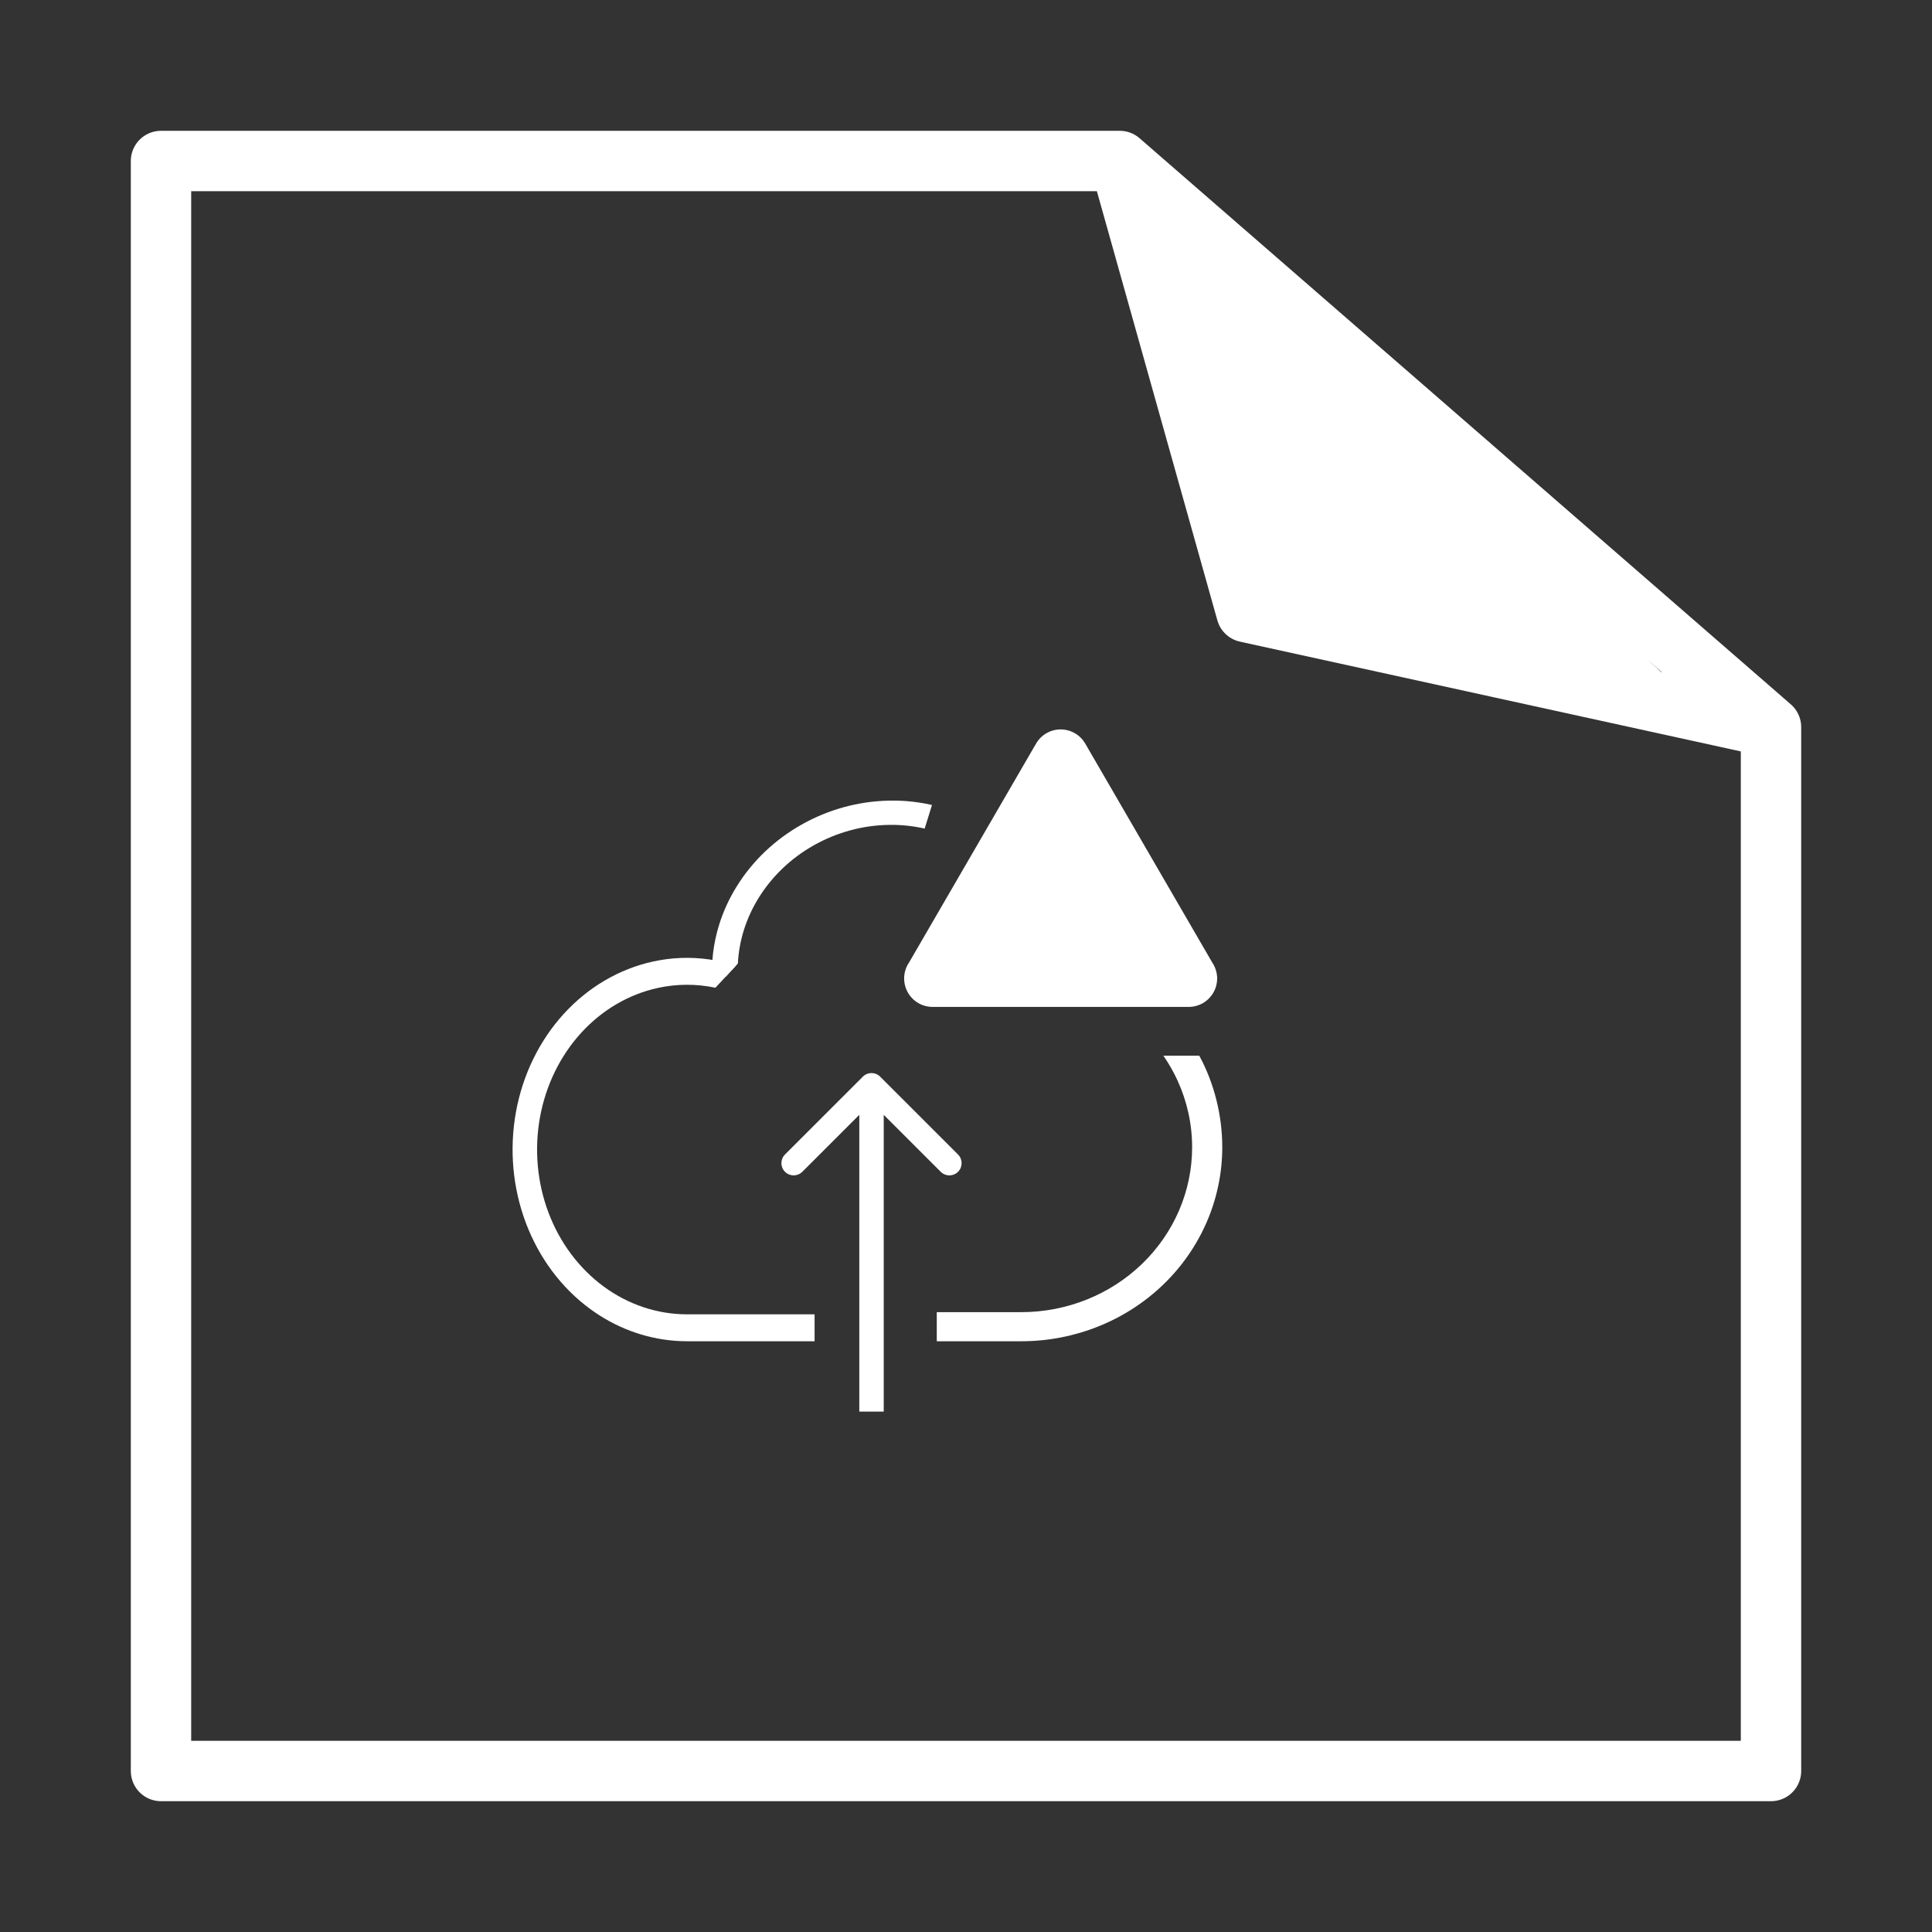 <?xml version="1.0" encoding="UTF-8"?> <svg xmlns="http://www.w3.org/2000/svg" width="48" height="48" viewBox="0 0 48 48" fill="none"><rect x="0" y="0" width="48" height="48" fill="#333333" stroke="none"/><g id="icon 17"><path id="Polygon 2" d="M31.458 14.76L28.488 4.696L41.688 17.09L31.458 14.76Z" fill="white"></path><g id="Group"><path id="Vector" d="M27.82 4L30.967 15.209L44 18.065L27.82 4ZM27.82 4H4V44H44V18.065" stroke="white" stroke-width="1.5" stroke-miterlimit="10" stroke-linecap="round" stroke-linejoin="round"></path></g><g id="Vector_2"><path fill-rule="evenodd" clip-rule="evenodd" d="M21.438 26.749C21.556 26.63 21.749 26.63 21.867 26.749L23.802 28.683C23.921 28.802 23.921 28.995 23.802 29.113C23.683 29.232 23.491 29.232 23.372 29.113L21.956 27.698V35.071H21.349V27.698L19.933 29.113C19.814 29.232 19.622 29.232 19.503 29.113C19.384 28.995 19.384 28.802 19.503 28.683L21.438 26.749Z" fill="white"></path><path d="M25.742 18.472L22.586 23.912C22.512 24.02 22.47 24.146 22.464 24.276C22.458 24.407 22.488 24.536 22.551 24.65C22.613 24.764 22.707 24.859 22.82 24.924C22.933 24.988 23.062 25.02 23.193 25.016H29.51C29.64 25.02 29.769 24.988 29.883 24.924C29.996 24.859 30.089 24.764 30.152 24.65C30.215 24.536 30.245 24.407 30.239 24.276C30.232 24.146 30.19 24.02 30.117 23.912L26.961 18.472C26.899 18.366 26.81 18.277 26.703 18.216C26.596 18.155 26.475 18.122 26.351 18.122C26.228 18.122 26.107 18.155 26 18.216C25.893 18.277 25.804 18.366 25.742 18.472Z" fill="white"></path><path fill-rule="evenodd" clip-rule="evenodd" d="M18.839 22.323C19.169 21.783 19.645 21.324 20.221 21C20.798 20.675 21.443 20.503 22.087 20.494C22.385 20.489 22.683 20.52 22.973 20.586L23.155 20C22.953 19.953 22.747 19.922 22.541 19.905C22.384 19.892 22.226 19.888 22.069 19.892C21.325 19.909 20.582 20.111 19.917 20.486C19.252 20.86 18.701 21.387 18.314 22.006C18.123 22.309 17.972 22.636 17.866 22.977C17.794 23.21 17.745 23.44 17.717 23.671C17.716 23.683 17.714 23.696 17.713 23.708C17.704 23.793 17.698 23.878 17.694 23.963C17.69 24.057 17.69 24.152 17.694 24.247C17.694 24.256 17.694 24.265 17.695 24.274L18.032 24.265L18.332 23.94C18.346 23.665 18.394 23.389 18.478 23.117C18.565 22.838 18.686 22.572 18.839 22.323Z" fill="white"></path><path fill-rule="evenodd" clip-rule="evenodd" d="M29.252 26.837C29.491 27.357 29.618 27.923 29.618 28.503C29.618 29.589 29.171 30.631 28.375 31.4C27.579 32.168 26.5 32.6 25.374 32.6H23.274V33.323H25.374C26.699 33.323 27.969 32.815 28.905 31.911C29.841 31.007 30.367 29.781 30.367 28.503C30.367 27.715 30.168 26.914 29.796 26.229H28.905C29.038 26.423 29.154 26.626 29.252 26.837Z" fill="white"></path><path fill-rule="evenodd" clip-rule="evenodd" d="M16.765 33.311C16.015 33.253 15.29 32.982 14.661 32.52C13.948 31.997 13.393 31.253 13.065 30.383C12.737 29.512 12.651 28.555 12.818 27.631C12.985 26.707 13.398 25.858 14.004 25.192C14.611 24.526 15.383 24.073 16.224 23.889C16.68 23.789 17.145 23.771 17.601 23.834C17.832 23.865 18.061 23.917 18.285 23.99L17.774 24.54C17.303 24.441 16.817 24.441 16.343 24.545C15.62 24.703 14.956 25.093 14.435 25.665C13.914 26.238 13.559 26.967 13.415 27.762C13.272 28.556 13.345 29.379 13.627 30.127C13.909 30.875 14.387 31.514 14.999 31.964C15.612 32.414 16.332 32.654 17.069 32.654H20.238V33.323H17.069C16.968 33.323 16.866 33.319 16.765 33.311Z" fill="white"></path></g></g></svg> 